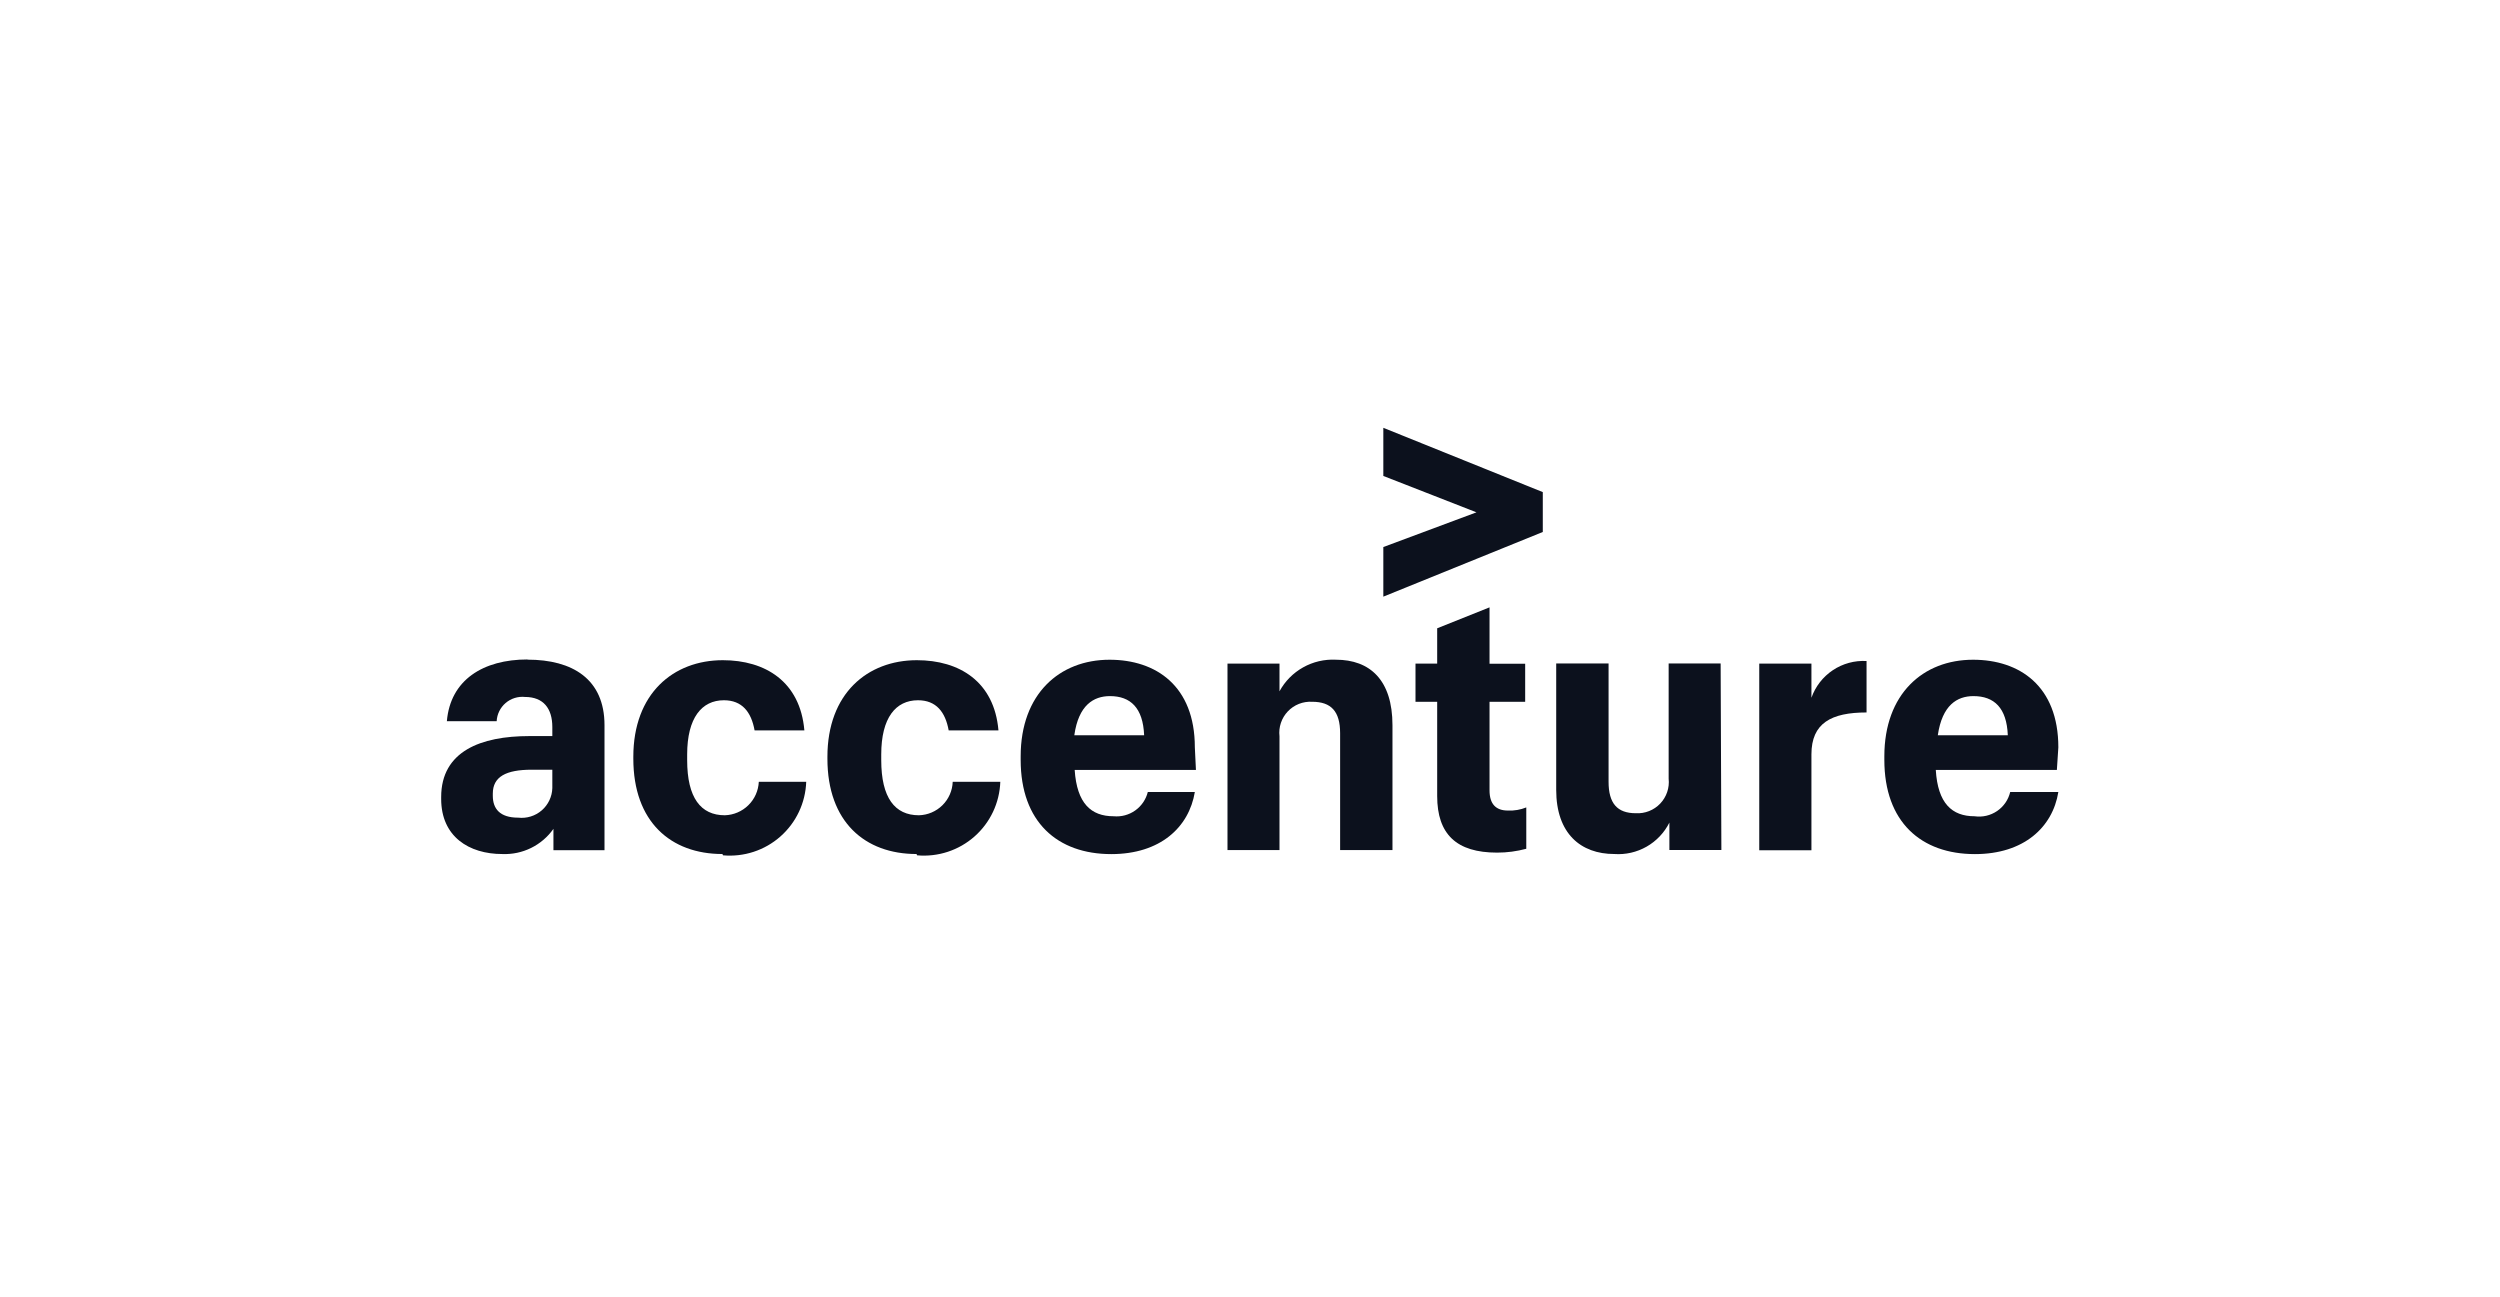 <svg width="187" height="97" viewBox="0 0 187 97" fill="none" xmlns="http://www.w3.org/2000/svg">
<path d="M103.473 40.919L110.44 38.322L103.473 35.601V32L115.401 36.81V39.792L103.473 44.63V40.919Z" fill="#0C111D"/>
<path d="M41.314 58.948C41.305 59.266 41.23 59.578 41.093 59.865C40.957 60.152 40.763 60.408 40.522 60.616C40.282 60.824 40.001 60.98 39.697 61.073C39.394 61.167 39.074 61.197 38.758 61.161C37.384 61.161 36.862 60.487 36.862 59.525V59.36C36.862 58.096 37.851 57.574 39.775 57.574H41.314V58.948ZM39.459 49.328C36.147 49.328 33.687 50.854 33.426 53.946H37.15C37.164 53.685 37.23 53.431 37.345 53.197C37.46 52.963 37.622 52.755 37.82 52.585C38.017 52.415 38.248 52.288 38.497 52.21C38.745 52.132 39.007 52.105 39.267 52.132C40.641 52.132 41.314 52.984 41.314 54.385V55.059H39.583C35.982 55.059 33 56.186 33 59.621V59.759C33 62.576 35.075 63.882 37.576 63.882C38.32 63.912 39.059 63.756 39.726 63.427C40.394 63.098 40.968 62.607 41.397 61.999V63.593H45.217V54.248C45.217 50.785 42.812 49.342 39.459 49.342" fill="#0C111D"/>
<path d="M54.038 63.881C50.177 63.881 47.373 61.476 47.373 56.749V56.611C47.373 51.884 50.355 49.383 54.066 49.383C57.24 49.383 59.851 50.977 60.167 54.633H56.443C56.196 53.258 55.509 52.379 54.148 52.379C52.499 52.379 51.4 53.684 51.4 56.433V56.859C51.4 59.676 52.417 60.982 54.217 60.982C54.878 60.962 55.507 60.693 55.978 60.229C56.45 59.766 56.728 59.141 56.759 58.48H60.305C60.278 59.257 60.093 60.021 59.761 60.724C59.43 61.426 58.958 62.054 58.375 62.569C57.793 63.084 57.111 63.474 56.373 63.716C55.634 63.958 54.854 64.047 54.08 63.978" fill="#0C111D"/>
<path d="M68.556 63.881C64.694 63.881 61.891 61.476 61.891 56.749V56.611C61.891 51.884 64.873 49.383 68.583 49.383C71.758 49.383 74.369 50.977 74.685 54.633H70.961C70.713 53.258 70.026 52.379 68.666 52.379C67.003 52.379 65.917 53.684 65.917 56.433V56.859C65.917 59.676 66.934 60.982 68.734 60.982C69.395 60.965 70.024 60.696 70.494 60.232C70.964 59.767 71.239 59.141 71.263 58.48H74.823C74.796 59.257 74.611 60.021 74.279 60.724C73.947 61.426 73.476 62.054 72.893 62.569C72.31 63.084 71.629 63.474 70.89 63.716C70.152 63.958 69.371 64.047 68.597 63.978" fill="#0C111D"/>
<path d="M80.359 54.996C80.675 52.742 81.802 52.069 83.025 52.069C84.564 52.069 85.498 52.948 85.581 54.996H80.359ZM89.374 55.903C89.374 51.299 86.46 49.348 82.997 49.348C79.259 49.348 76.346 51.904 76.346 56.576V56.837C76.346 61.483 79.094 63.887 83.121 63.887C86.79 63.887 88.934 61.881 89.374 59.242H85.856C85.717 59.8 85.383 60.29 84.914 60.623C84.445 60.956 83.872 61.11 83.299 61.056C81.609 61.056 80.551 60.094 80.386 57.593H89.456L89.374 55.903Z" fill="#0C111D"/>
<path d="M91.816 49.635H95.706V51.71C96.114 50.958 96.727 50.337 97.474 49.919C98.22 49.5 99.07 49.302 99.925 49.346C102.467 49.346 104.157 50.858 104.157 54.252V63.583H100.241V54.843C100.241 53.208 99.567 52.493 98.152 52.493C97.813 52.473 97.475 52.527 97.159 52.651C96.844 52.776 96.559 52.968 96.326 53.215C96.093 53.461 95.917 53.755 95.81 54.077C95.702 54.398 95.667 54.74 95.706 55.077V63.583H91.816V49.635Z" fill="#0C111D"/>
<path d="M111.417 45.43V49.649H114.083V52.493H111.417V59.117C111.417 60.148 111.898 60.629 112.791 60.629C113.261 60.651 113.73 60.571 114.166 60.395V63.488C113.453 63.68 112.719 63.777 111.981 63.776C108.944 63.776 107.501 62.402 107.501 59.543V52.493H105.879V49.635H107.501V46.996L111.417 45.43Z" fill="#0C111D"/>
<path d="M128.759 63.578H124.87V61.53C124.492 62.285 123.898 62.912 123.165 63.33C122.431 63.748 121.589 63.94 120.747 63.88C118.246 63.88 116.404 62.355 116.404 59.084V49.629H120.321V58.479C120.321 60.087 120.967 60.829 122.355 60.829C122.694 60.849 123.033 60.795 123.349 60.67C123.665 60.546 123.95 60.354 124.184 60.108C124.418 59.862 124.596 59.568 124.705 59.246C124.814 58.925 124.851 58.583 124.815 58.246V49.629H128.704L128.759 63.578Z" fill="#0C111D"/>
<path d="M131.592 49.636H135.495V52.193C135.791 51.35 136.354 50.626 137.097 50.13C137.841 49.634 138.725 49.394 139.618 49.444V53.292C136.979 53.292 135.495 54.089 135.495 56.425V63.599H131.592V49.636Z" fill="#0C111D"/>
<path d="M144.948 54.996C145.278 52.742 146.391 52.069 147.614 52.069C149.167 52.069 150.102 52.948 150.184 54.996H144.948ZM153.964 55.903C153.964 51.299 151.05 49.348 147.587 49.348C143.849 49.348 140.949 51.904 140.949 56.576V56.837C140.949 61.483 143.698 63.887 147.724 63.887C151.38 63.887 153.538 61.881 153.964 59.242H150.363C150.225 59.823 149.875 60.331 149.382 60.666C148.888 61.002 148.287 61.141 147.697 61.056C146.007 61.056 144.948 60.094 144.797 57.593H153.854L153.964 55.903Z" fill="#0C111D"/>
</svg>
